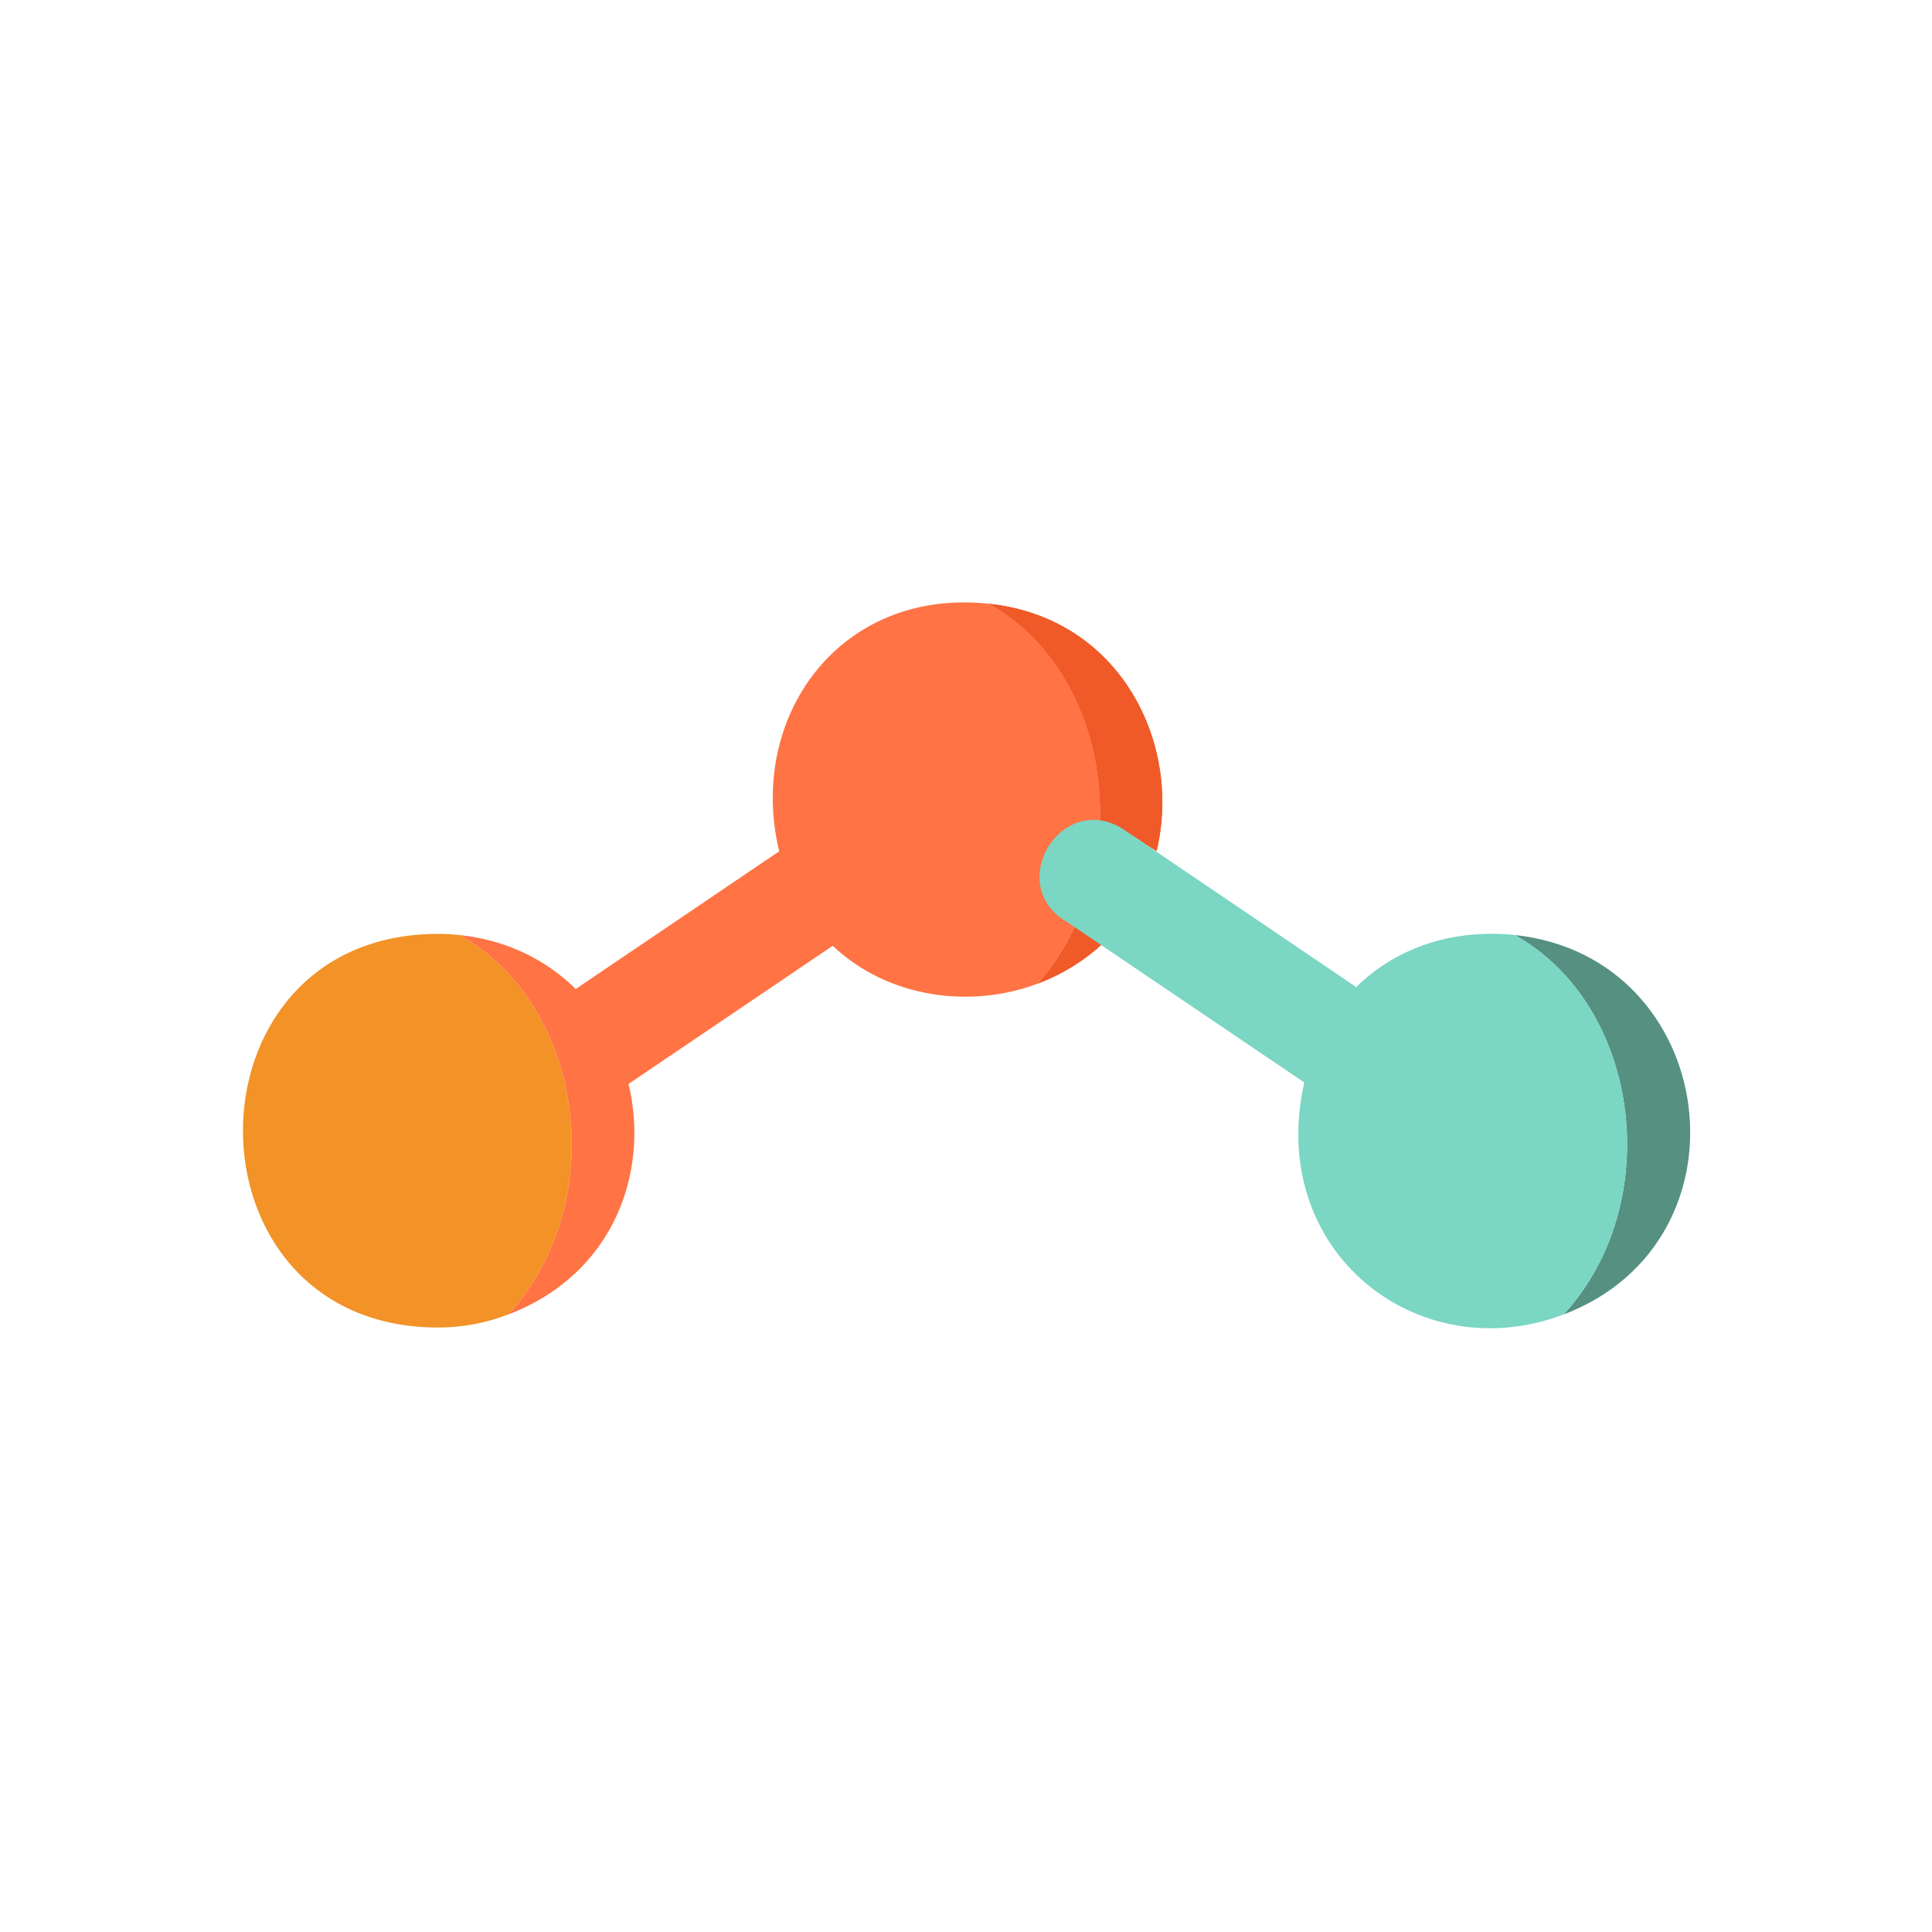 <?xml version="1.0" encoding="utf-8"?>
<svg version="1.1" id="Uploaded to svgrepo.com" xmlns="http://www.w3.org/2000/svg" xmlns:xlink="http://www.w3.org/1999/xlink" 
	 width="800px" height="800px" viewBox="0 0 32 32" xml:space="preserve">
<style type="text/css">
	.isometric_vijf{fill:#F29227;}
	.isometric_zeven{fill:#FF7344;}
	.isometric_acht{fill:#F05A28;}
	.isometric_tien{fill:#7BD6C4;}
	.isometric_twaalf{fill:#569080;}
	.st0{fill:#225B49;}
	.st1{fill:#FFBB33;}
	.st2{fill:#BE1E2D;}
	.st3{fill:#F29227;}
	.st4{fill:#F8F7C5;}
	.st5{fill:#F5DF89;}
	.st6{fill:#6B9086;}
	.st7{fill:none;}
	.st8{fill:#72C0AB;}
	.st9{fill:#AD9A74;}
	.st10{fill:#F2D76C;}
	.st11{fill:#F28103;}
	.st12{fill:#7BD6C4;}
	.st13{fill:#FF7344;}
	.st14{fill:#F05A28;}
</style>
<g>
	<path class="isometric_vijf" d="M7.61,15.487c-0.115-0.012-0.232-0.019-0.35-0.019c-4.313,0-4.316,6.52,0,6.52
		c0.409,0,0.798-0.078,1.158-0.216C10.106,19.938,9.71,16.667,7.61,15.487z"/>
	<path class="isometric_twaalf" d="M25.09,15.487c2.097,1.178,2.498,4.448,0.808,6.285C29.108,20.55,28.47,15.848,25.09,15.487z"/>
	<g>
		<g>
			<path class="isometric_acht" d="M19.156,14.097c0.426-1.756-0.58-3.862-2.778-4.097c1.251,0.703,1.883,2.158,1.842,3.601
				C18.514,13.632,18.872,13.931,19.156,14.097z"/>
			<path class="isometric_acht" d="M17.804,15.346c-0.163,0.339-0.357,0.663-0.617,0.946c0.434-0.165,0.792-0.398,1.088-0.671
				L17.804,15.346z"/>
		</g>
		<g>
			<path class="isometric_acht" d="M19.156,14.097c0.426-1.756-0.58-3.862-2.778-4.097c1.251,0.703,1.883,2.158,1.842,3.601
				C18.514,13.632,18.872,13.931,19.156,14.097z"/>
			<path class="isometric_acht" d="M17.804,15.346c-0.163,0.339-0.357,0.663-0.617,0.946c0.434-0.165,0.792-0.398,1.088-0.671
				L17.804,15.346z"/>
		</g>
	</g>
	<path class="isometric_zeven" d="M18.221,13.601c0.04-1.443-0.59-2.897-1.842-3.601c-2.476-0.265-4.008,1.881-3.473,4.1
		l-3.37,2.281c-0.479-0.472-1.122-0.808-1.926-0.894c2.097,1.178,2.498,4.448,0.808,6.285c1.745-0.664,2.344-2.355,1.993-3.819
		l3.382-2.288c0.922,0.875,2.302,1.042,3.393,0.627c0.26-0.283,0.454-0.608,0.617-0.946L18.221,13.601z"/>
	<path class="isometric_tien" d="M25.09,15.487c-0.942-0.101-1.917,0.162-2.627,0.862l-3.886-2.633
		c-1.017-0.601-1.942,0.949-0.906,1.553l3.932,2.66c-0.632,2.803,1.889,4.759,4.294,3.843C27.586,19.938,27.19,16.667,25.09,15.487z
		"/>
</g>
</svg>